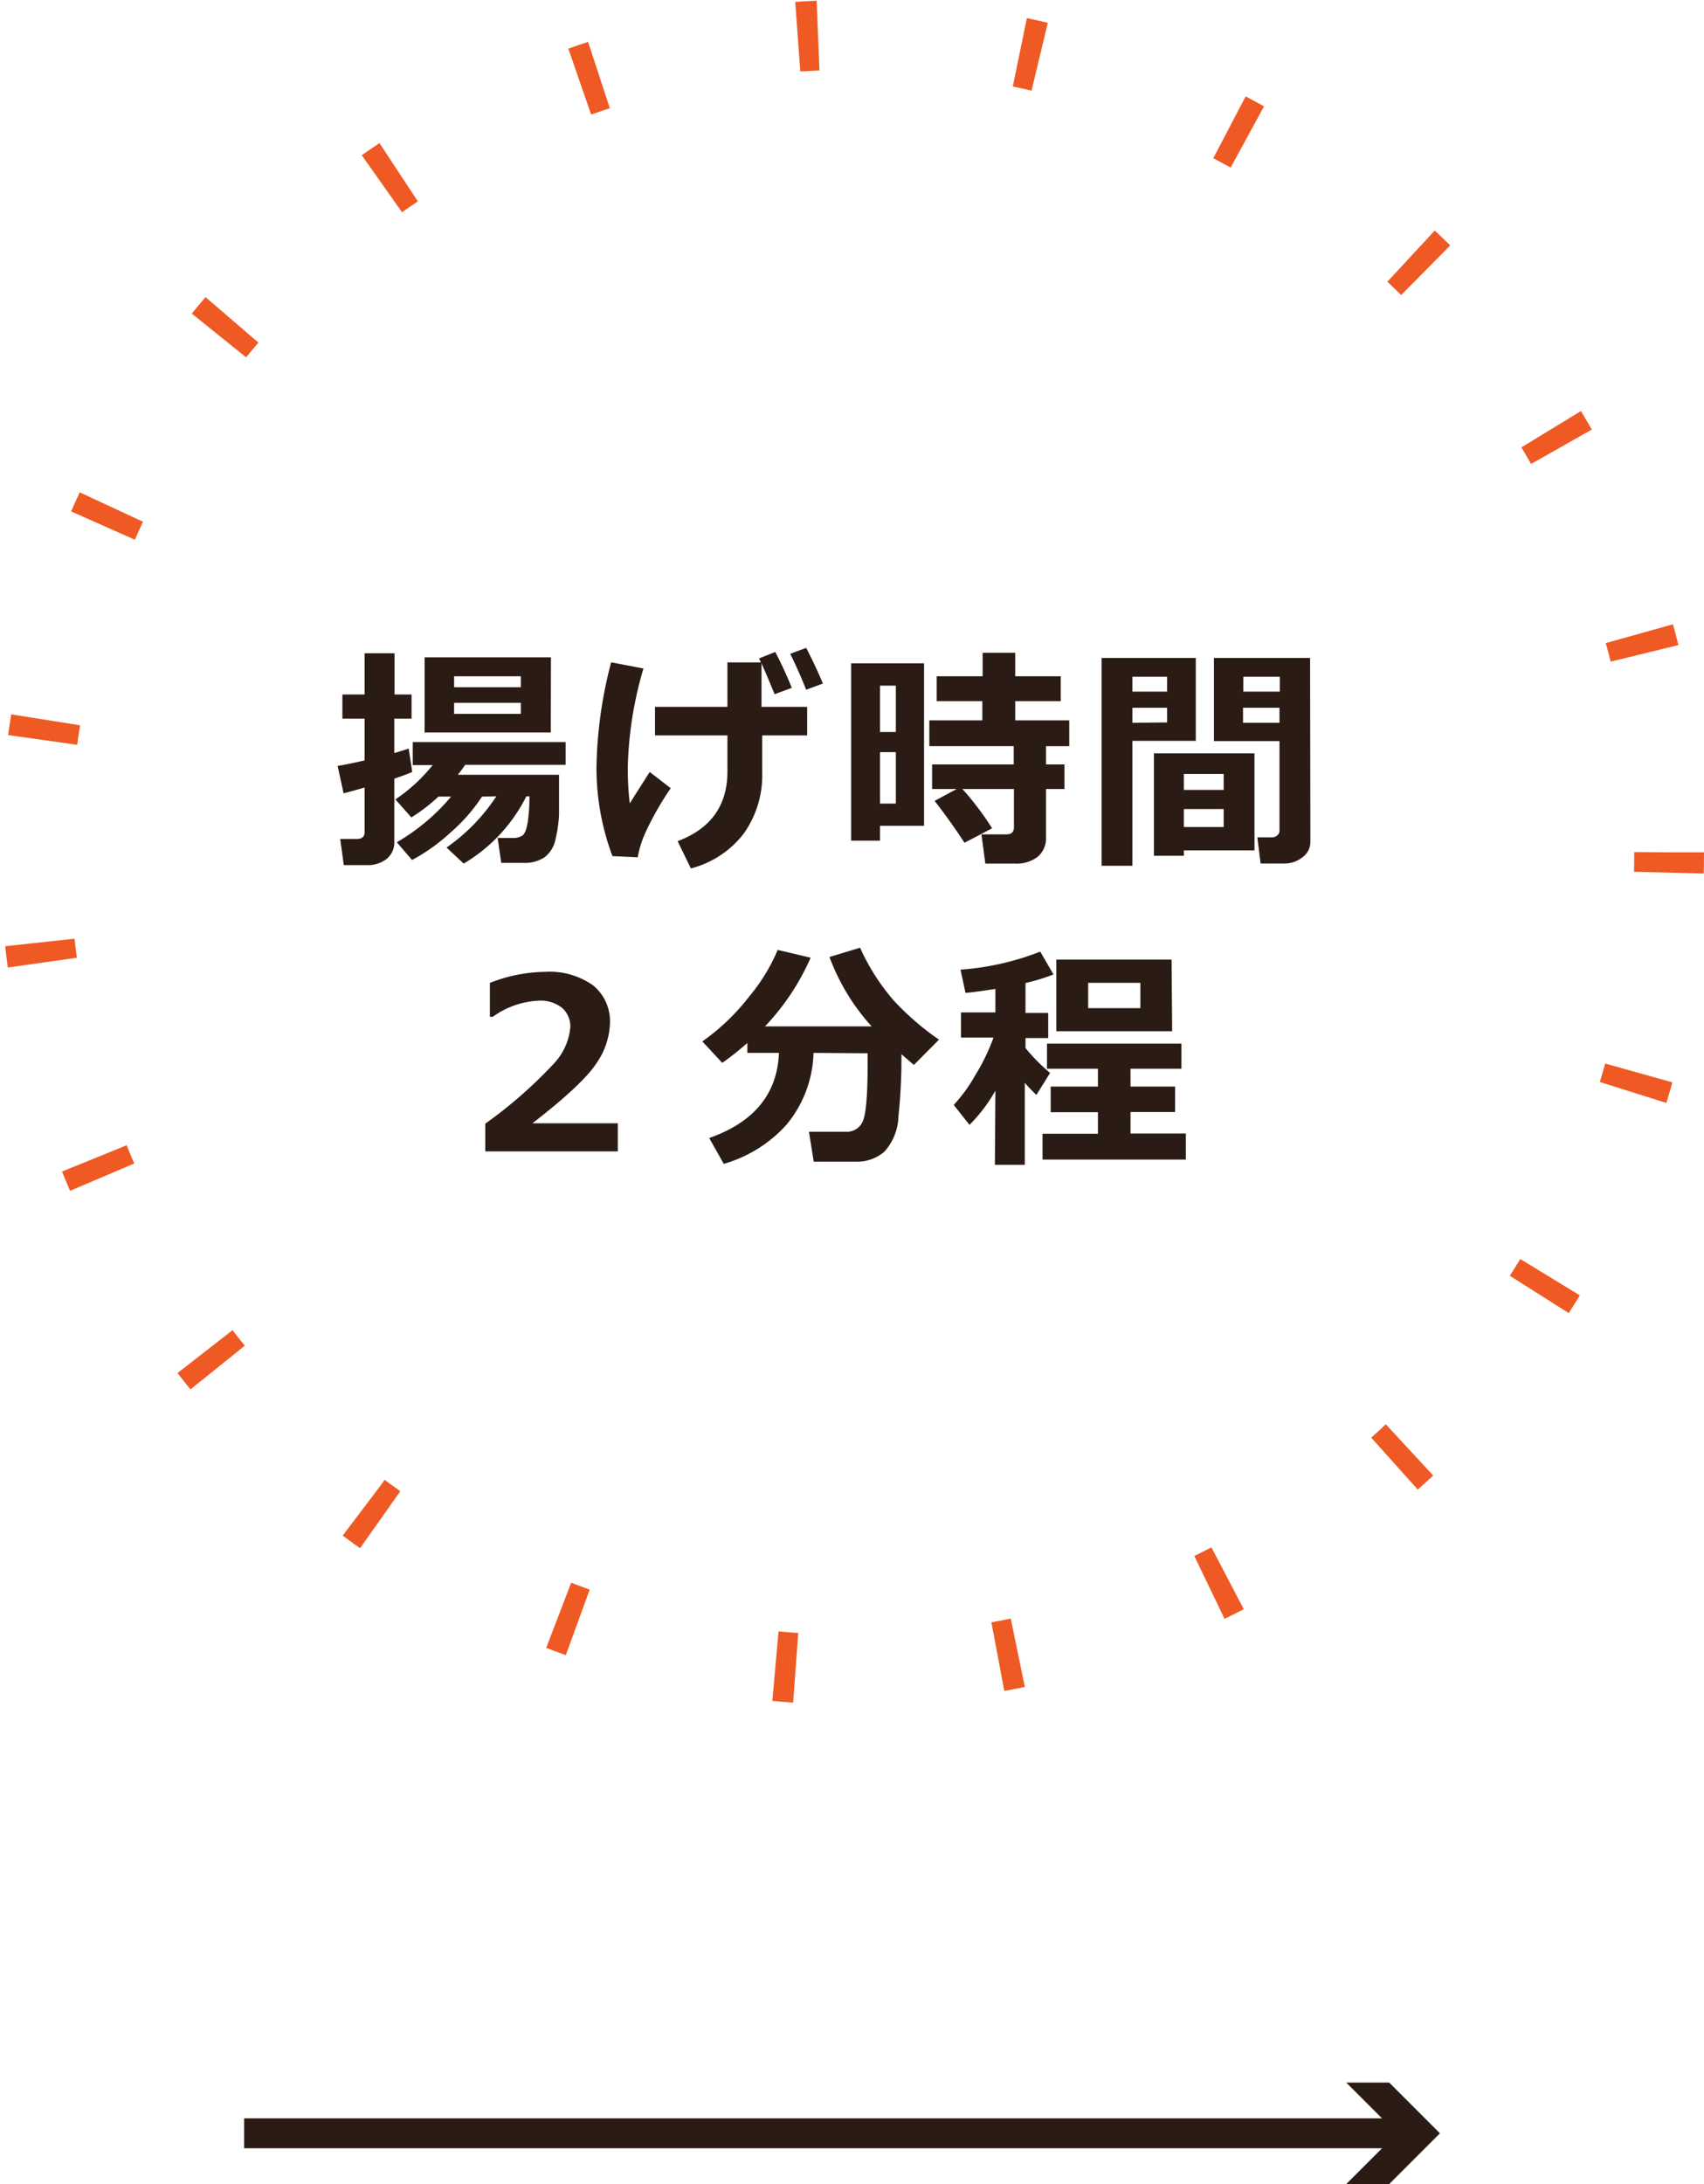 <svg xmlns="http://www.w3.org/2000/svg" viewBox="0 0 171 219.09"><defs><style>.cls-1,.cls-2{fill:none;stroke-miterlimit:10;}.cls-1{stroke:#ef5a24;stroke-width:7px;stroke-dasharray:2.04 20.37;}.cls-2{stroke:#2a1b14;stroke-width:3px;}.cls-3{fill:#2a1b14;}</style></defs><title>Asset 16</title><g id="Layer_2" data-name="Layer 2"><g id="デザイン"><circle class="cls-1" cx="85.5" cy="85.5" r="82"/><line class="cls-2" x1="24.5" y1="214" x2="141.07" y2="214"/><polygon class="cls-3" points="135.1 219.09 140.19 214 135.1 208.91 139.41 208.91 144.5 214 139.41 219.09 135.1 219.09"/></g><g id="テキスト"><path class="cls-3" d="M41.37,77.44c-.42.18-1,.4-1.8.67v6.31a2.11,2.11,0,0,1-.77,1.74,3,3,0,0,1-1.94.62H34.5l-.36-2.62h1.67c.52,0,.78-.23.78-.7V79c-.9.26-1.6.45-2.11.58l-.6-2.75c.68-.11,1.59-.29,2.71-.55V72.09H34.36V69.67h2.23V65.53h3v4.14H41.3v2.42H39.57v3.45q1-.29,1.44-.45Zm7,2.47a17.29,17.29,0,0,1-3.19,3.63,18.6,18.6,0,0,1-3.83,2.73l-1.53-1.78a20.54,20.54,0,0,0,5.45-4.58H44A17.83,17.83,0,0,1,41.28,82l-1.6-1.81a16.76,16.76,0,0,0,3.74-3.44h-2V74.44H56.76v2.28H46.68a12.5,12.5,0,0,1-.74,1H56.1c0,1.94,0,3.28,0,4a12.93,12.93,0,0,1-.34,2.4A3,3,0,0,1,54.64,86a3.59,3.59,0,0,1-2.09.56H50.3l-.36-2.5h1.6a1.58,1.58,0,0,0,.87-.24c.25-.16.43-.61.55-1.35a17.84,17.84,0,0,0,.17-2.59h-.31a16.31,16.31,0,0,1-6.29,6.75l-1.72-1.61a18.85,18.85,0,0,0,5-5.14Zm6.9-6.43H42.61V65.94H55.29Zm-3-4.54v-1.1h-6.7v1.1Zm0,2.67V70.5h-6.7v1.11Z"/><path class="cls-3" d="M67.31,79.07a29.7,29.7,0,0,0-2.52,4.41A9.93,9.93,0,0,0,64,86l-2.54-.12a25.16,25.16,0,0,1-1.6-9,43.78,43.78,0,0,1,1.47-10.44l3.24.62A38,38,0,0,0,63,76.9a28.63,28.63,0,0,0,.2,3.7c.43-.71,1.11-1.76,2-3.16Zm2,8L68,84.38q5-1.87,5-7V73.77H65.73V70.91H73V66.45h3.37l-.2-.4,1.63-.65c.62,1.19,1.17,2.39,1.66,3.6l-1.73.64c-.27-.69-.71-1.73-1.31-3.1v4.37H81v2.86H76.49v3.69a10.1,10.1,0,0,1-1.84,6.14A9.76,9.76,0,0,1,69.35,87.11ZM82.58,68.57l-1.68.62c-.54-1.36-1.08-2.56-1.6-3.6l1.6-.6C81.5,66.14,82.06,67.33,82.58,68.57Z"/><path class="cls-3" d="M92.73,82.84H88.31v1.49h-2.9V66.54h7.32ZM89.9,73.43V68.78H88.31v4.65Zm0,7.18V75.45H88.31v5.16Zm9.66,2.48-2.77,1.45c-.88-1.34-1.86-2.74-3-4.2L96,79.15H93.54V76.68h8.19V74.85H93.26V72.26h5.32V70.34H94v-2.5h4.61V65.48h3.27v2.36h4.57v2.5h-4.57v1.92h5.42v2.59h-2.33v1.83h1.85v2.47h-1.85V84a2.41,2.41,0,0,1-.83,1.94,3.45,3.45,0,0,1-2.26.69h-3l-.39-2.93H101c.5,0,.75-.24.75-.71V79.15H96.58A29,29,0,0,1,99.56,83.09Z"/><path class="cls-3" d="M120,74.32h-6.36V86.85h-3.09V66H120Zm-2.88-4.94V67.89h-3.48v1.49Zm0,3.09V71h-3.48v1.51Zm1.68,12.84v.53h-3V75.57h10.09v9.74Zm4-6.07v-1.6h-4v1.6Zm-4,3.72h4v-1.8h-4Zm12.7,1.53A1.89,1.89,0,0,1,130.7,86a2.86,2.86,0,0,1-1.84.62H126.5L126.18,84h1.47a.75.75,0,0,0,.51-.19.59.59,0,0,0,.24-.47v-9h-6.58V66h9.65Zm-6.73-15.11h3.66V67.89h-3.66ZM128.4,71h-3.66v1.51h3.66Z"/><path class="cls-3" d="M62,115.5H48.7v-2.78a45.49,45.49,0,0,0,6.79-5.93,6.13,6.13,0,0,0,1.74-3.7,2.47,2.47,0,0,0-.84-2,3.46,3.46,0,0,0-2.3-.71A8.52,8.52,0,0,0,49.45,102h-.29V98.6a15.48,15.48,0,0,1,5.54-1.11,7.52,7.52,0,0,1,4.82,1.36,4.64,4.64,0,0,1,1.69,3.83,7.45,7.45,0,0,1-1.37,4q-1.38,2.11-6.41,6H62Z"/><path class="cls-3" d="M81.64,105.62a11.78,11.78,0,0,1-2.71,7.2,13.43,13.43,0,0,1-6.3,3.93l-1.46-2.59q6.75-2.37,7-8.54H75v-1a28.64,28.64,0,0,1-2.52,2l-2-2.15a21.84,21.84,0,0,0,4.74-4.55,18.22,18.22,0,0,0,2.82-4.63l3.31.78a24,24,0,0,1-4.58,6.89h10.7A21.4,21.4,0,0,1,83.24,96l3.07-.93a21.69,21.69,0,0,0,3.31,5.22,27.16,27.16,0,0,0,4.61,4l-2.52,2.54-1.25-1.08a54.72,54.72,0,0,1-.3,6.23,5.52,5.52,0,0,1-1.41,3.55,4.18,4.18,0,0,1-2.88,1H81.66l-.48-3h3.71a1.73,1.73,0,0,0,1.67-1c.34-.69.51-2.64.51-5.87v-1Z"/><path class="cls-3" d="M99.89,109.41a15.85,15.85,0,0,1-2.6,3.43l-1.58-2a15.68,15.68,0,0,0,2.17-3,20,20,0,0,0,1.82-3.76H96.44v-2.52h3.45V99.2c-1.25.2-2.26.34-3,.4l-.5-2.33a27.18,27.18,0,0,0,8-1.81l1.33,2.29a19.45,19.45,0,0,1-2.81.86v3h2.28v2.52h-2.28v1a18.13,18.13,0,0,0,2.47,2.5L104,109.84c-.39-.38-.78-.78-1.16-1.22v8.23h-3ZM119,116.32H104.62v-2.59h5.56v-2.16h-4.74V109h4.74v-1.79h-5.11v-2.52h13.49v2.52h-5.11V109h4.47v2.55h-4.47v2.16H119Zm-1.37-12.87H106V96.26h11.57Zm-3.19-2.32V98.59h-5.24v2.54Z"/></g></g></svg>